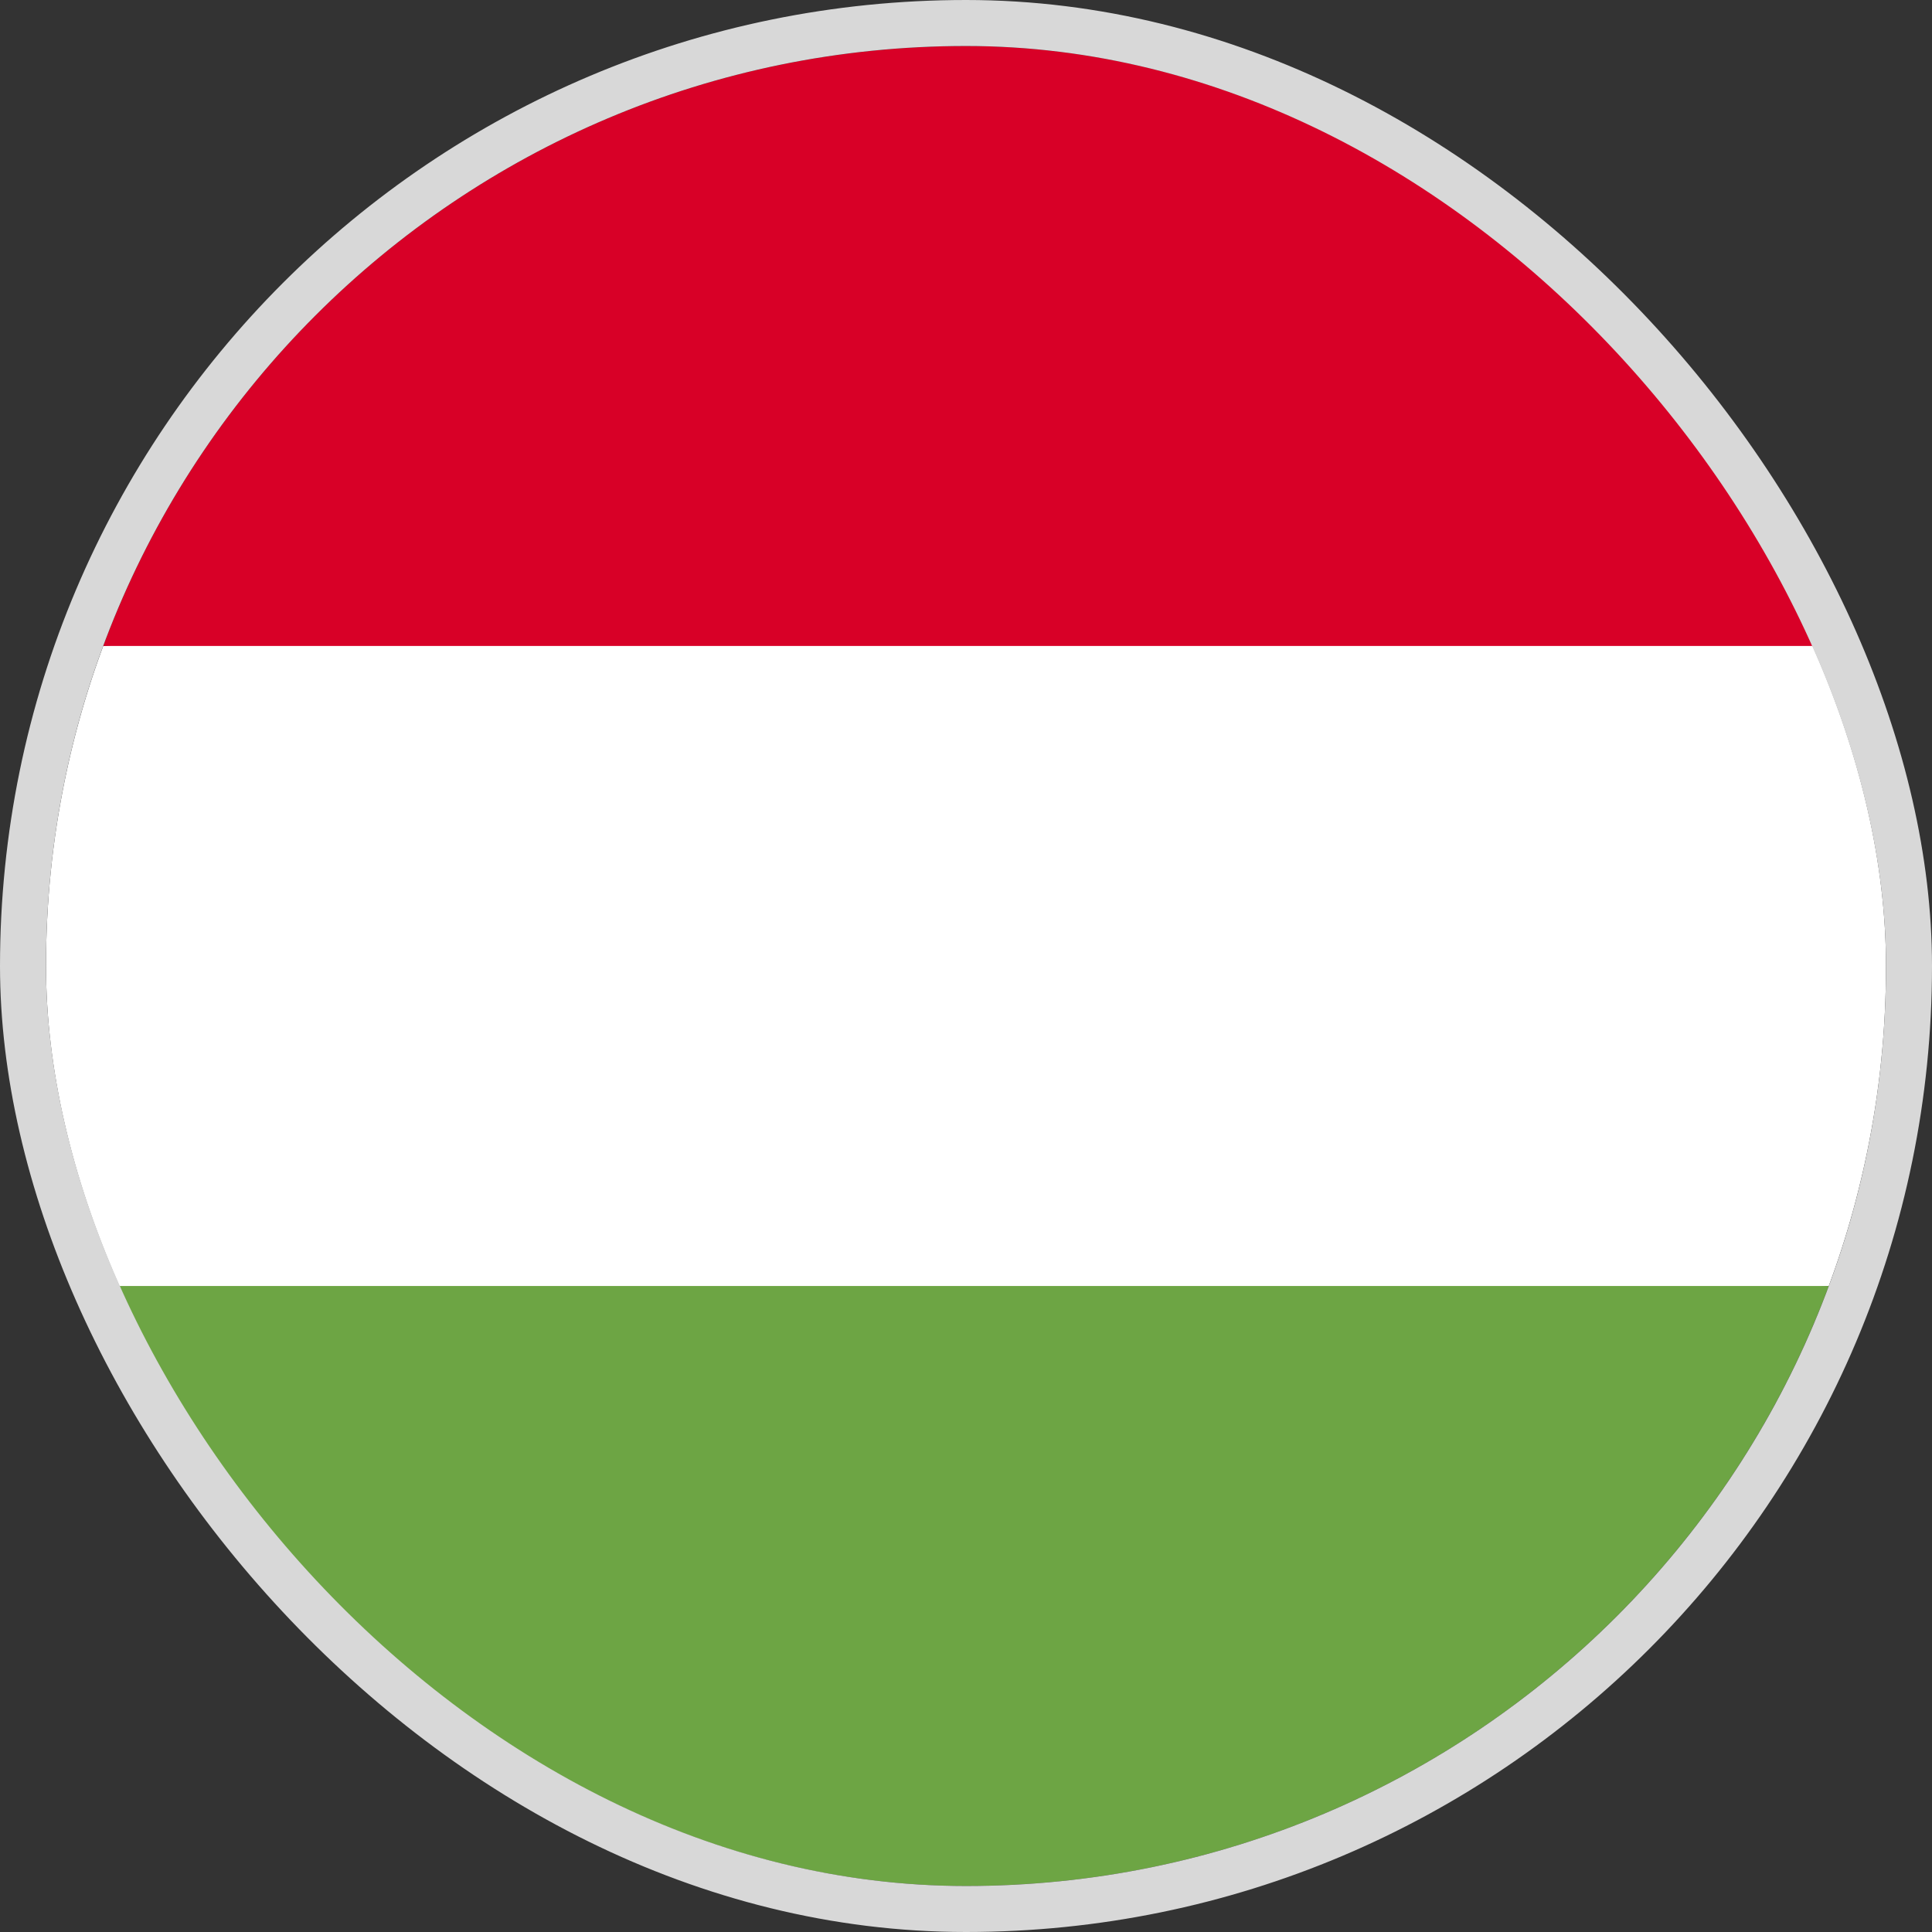 <svg xmlns="http://www.w3.org/2000/svg" width="42" height="42" fill="none"><rect width="100%" height="100%" fill="#333333" stroke="none"/><g clip-path="url(#a)"><path fill="#fff" d="M2.244 14.044A19.958 19.958 0 0 0 1 21c0 2.447.44 4.79 1.244 6.957L21 29.696l18.756-1.74A19.957 19.957 0 0 0 41 21c0-2.446-.44-4.79-1.244-6.956L21 12.304l-18.756 1.74Z"/><path fill="#D80027" d="M21 1C12.4 1 5.07 6.428 2.244 14.043h37.512C36.93 6.428 29.6 1 21 1Z"/><path fill="#6DA544" d="M21 41c8.6 0 15.93-5.428 18.756-13.044H2.244C5.07 35.572 12.401 41 21 41Z"/></g><rect width="41" height="41" x=".5" y=".5" stroke="#D8D8D8" rx="20.5"/><defs><clipPath id="a"><rect width="40" height="40" x="1" y="1" fill="#fff" rx="20"/></clipPath></defs></svg>
